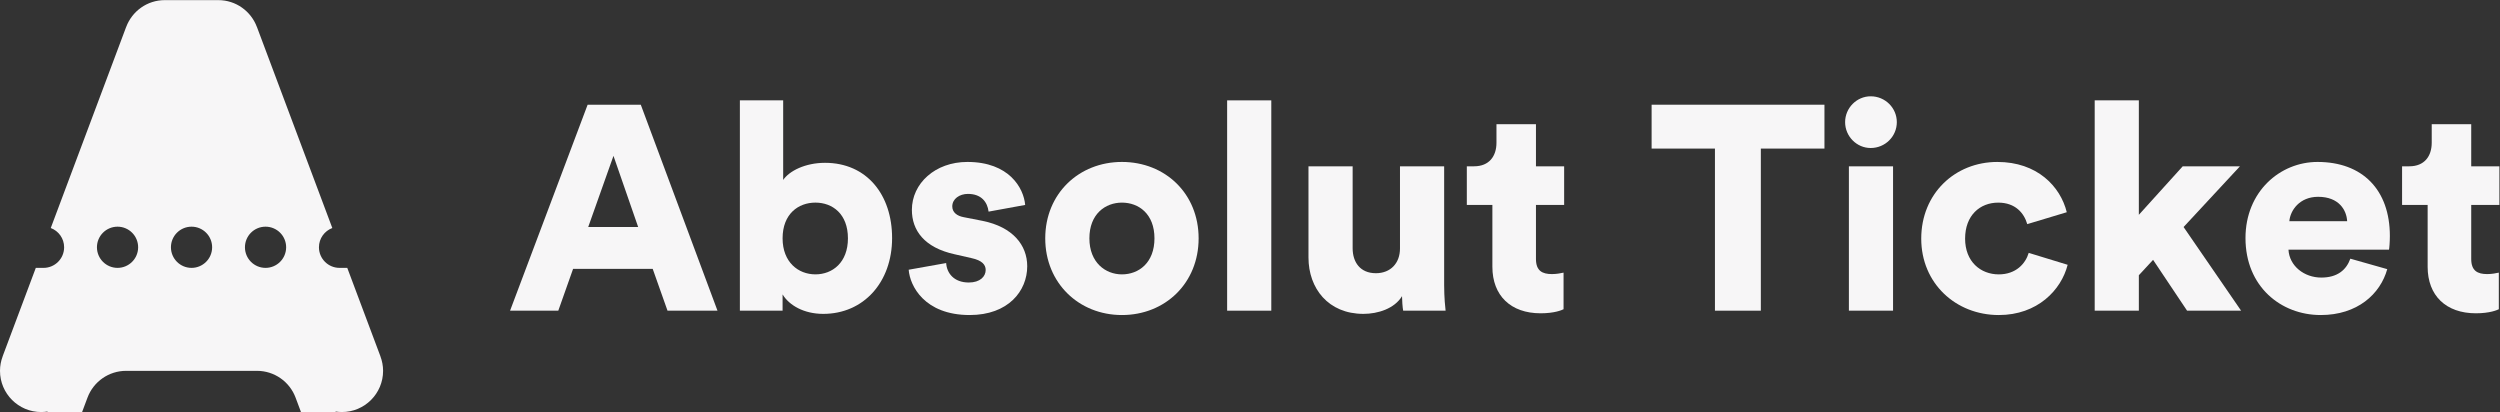<?xml version="1.0" encoding="UTF-8" standalone="no"?>
<!-- Created with Inkscape (http://www.inkscape.org/) -->

<svg
   xmlns:dc="http://purl.org/dc/elements/1.1/"
   xmlns:cc="http://creativecommons.org/ns#"
   xmlns:rdf="http://www.w3.org/1999/02/22-rdf-syntax-ns#"
   xmlns:svg="http://www.w3.org/2000/svg"
   xmlns="http://www.w3.org/2000/svg"
   xmlns:sodipodi="http://sodipodi.sourceforge.net/DTD/sodipodi-0.dtd"
   xmlns:inkscape="http://www.inkscape.org/namespaces/inkscape"
   version="1.1"
   id="svg2"
   xml:space="preserve"
   width="573.32"
   height="94.493"
   viewBox="0 0 573.32 94.493"
   sodipodi:docname="Absolut-Ticket-Logo-RZ_white.svg"
   inkscape:version="0.92.3 (2405546, 2018-03-11)"><rect x="0" y="0" width="573.32" height="94.493" fill="#333333" stroke="none"/><defs
     id="defs6" /><sodipodi:namedview
     pagecolor="#ffffff"
     bordercolor="#666666"
     borderopacity="1"
     objecttolerance="10"
     gridtolerance="10"
     guidetolerance="10"
     inkscape:pageopacity="0"
     inkscape:pageshadow="2"
     inkscape:window-width="1853"
     inkscape:window-height="1025"
     id="namedview4"
     showgrid="false"
     inkscape:zoom="0.86164793"
     inkscape:cx="-29.594459"
     inkscape:cy="47.246666"
     inkscape:window-x="67"
     inkscape:window-y="27"
     inkscape:window-maximized="1"
     inkscape:current-layer="g10" /><g
     id="g10"
     inkscape:groupmode="layer"
     inkscape:label="ink_ext_XXXXXX"
     transform="matrix(1.333,0,0,-1.333,0,94.493)"><g
       id="g12"
       transform="scale(0.1)"
       style="fill:#fffeff;fill-opacity:1;opacity:0.96"><path
         d="M 1122.9,246.348 H 985.945 L 960.473,174.395 H 877.52 l 133.43,354.332 h 91.45 l 131.95,-354.332 h -85.98 z m -110.95,71.949 h 85.95 l -42.48,122.449 z"
         style="fill:#fffeff;fill-opacity:1;fill-rule:nonzero;stroke:none"
         id="path14"
         inkscape:connector-curvature="0" /><path
         d="m 1272.88,174.379 v 361.832 h 74.48 V 399.285 c 10.47,15.477 37.97,29.477 71.95,29.477 71.97,0 115.45,-54.977 115.45,-129.449 0,-75.954 -48.98,-130.43 -118.45,-130.43 -32.98,0 -58.48,14.5 -69.95,33.476 v -27.98 z m 129.95,185.93 c -29.5,0 -56.47,-19.524 -56.47,-61.5 0,-40.977 26.97,-61.95 56.47,-61.95 29.48,0 55.95,20.477 55.95,61.95 0,41.976 -26.47,61.5 -55.95,61.5"
         style="fill:#fffeff;fill-opacity:1;fill-rule:nonzero;stroke:none"
         id="path16"
         inkscape:connector-curvature="0" /><path
         d="m 1627.77,256.344 c 1,-17.004 13,-33.5 38.97,-33.5 19.5,0 29.01,10.5 29.01,21.504 0,8.996 -6.01,16.496 -24.51,20.496 l -28.5,6.5 c -52.97,11.5 -73.95,41.472 -73.95,76.449 0,45.477 39.98,82.477 95.45,82.477 71.98,0 96.96,-45 99.46,-73.977 l -62.95,-11.496 c -2.01,16.496 -12.5,30.496 -35.51,30.496 -14.47,0 -26.97,-8.496 -26.97,-21.5 0,-10.496 8.5,-16.473 19.47,-18.5 l 33.01,-6.477 c 51.47,-10.496 76.47,-41.496 76.47,-77.972 0,-42.477 -32.5,-83.949 -98.97,-83.949 -77.98,0 -102.96,50.472 -104.96,77.949 l 64.48,11.5"
         style="fill:#fffeff;fill-opacity:1;fill-rule:nonzero;stroke:none"
         id="path18"
         inkscape:connector-curvature="0" /><path
         d="m 2062.1,298.816 c 0,-76.953 -57.47,-131.925 -131.94,-131.925 -73.96,0 -131.93,54.972 -131.93,131.925 0,76.973 57.97,131.454 131.93,131.454 74.47,0 131.94,-54.481 131.94,-131.454 m -75.97,0 c 0,41.973 -26.98,61.477 -55.97,61.477 -28.48,0 -55.98,-19.504 -55.98,-61.477 0,-41.476 27.5,-61.976 55.98,-61.976 28.99,0 55.97,20 55.97,61.976"
         style="fill:#fffeff;fill-opacity:1;fill-rule:nonzero;stroke:none"
         id="path20"
         inkscape:connector-curvature="0" /><path
         d="m 2111.15,536.207 h 75.97 V 174.375 h -75.97 v 361.832"
         style="fill:#fffeff;fill-opacity:1;fill-rule:nonzero;stroke:none"
         id="path22"
         inkscape:connector-curvature="0" /><path
         d="m 2412.02,199.375 c -13,-21.504 -41.48,-30.48 -66.48,-30.48 -60.47,0 -94.45,43.976 -94.45,96.929 v 156.949 h 75.97 V 281.824 c 0,-23.976 12.98,-42.976 39.98,-42.976 25.48,0 41.48,17.5 41.48,42.476 v 141.449 h 75.98 V 218.871 c 0,-22.5 1.99,-40.496 2.5,-44.5 h -72.98 c -1,4.5 -2,18.5 -2,25.004"
         style="fill:#fffeff;fill-opacity:1;fill-rule:nonzero;stroke:none"
         id="path24"
         inkscape:connector-curvature="0" /><path
         d="m 2642.45,422.77 h 48.48 v -66.477 h -48.48 V 263.34 c 0,-20.496 11.01,-26 27.5,-26 7.98,0 15.48,1.504 19.98,2.5 v -62.949 c -3,-1.524 -15.5,-7.004 -39.47,-7.004 -51.48,0 -82.98,30.48 -82.98,79.953 v 106.453 h -43.98 v 66.477 h 12.5 c 26.01,0 38.51,17.472 38.51,40.472 v 32 h 67.94 V 422.77"
         style="fill:#fffeff;fill-opacity:1;fill-rule:nonzero;stroke:none"
         id="path26"
         inkscape:connector-curvature="0" /><path
         d="M 3029.32,453.258 V 174.375 h -78.95 v 278.883 h -108.95 v 75.472 h 297.35 v -75.472 h -109.45"
         style="fill:#fffeff;fill-opacity:1;fill-rule:nonzero;stroke:none"
         id="path28"
         inkscape:connector-curvature="0" /><path
         d="m 3218.29,543.203 c 25,0 44.98,-20 44.98,-44.473 0,-24.476 -19.98,-44.476 -44.98,-44.476 -23.97,0 -43.97,20 -43.97,44.476 0,24.473 20,44.473 43.97,44.473 m -37.47,-120.426 h 75.97 V 174.398 h -75.97 v 248.379"
         style="fill:#fffeff;fill-opacity:1;fill-rule:nonzero;stroke:none"
         id="path30"
         inkscape:connector-curvature="0" /><path
         d="m 3380.74,298.316 c 0,-39.472 26.5,-61.476 57.97,-61.476 29.5,0 45.98,18.504 51.47,37.004 l 66.98,-20.504 c -11,-43.477 -51.98,-86.449 -118.45,-86.449 -73.95,0 -133.43,54.476 -133.43,131.425 0,77.473 57.98,131.954 130.93,131.954 68.48,0 108.45,-41.981 119.45,-86.477 l -67.98,-20.477 c -5.49,18.973 -20.49,36.977 -49.97,36.977 -31.48,0 -56.97,-21.977 -56.97,-61.977"
         style="fill:#fffeff;fill-opacity:1;fill-rule:nonzero;stroke:none"
         id="path32"
         inkscape:connector-curvature="0" /><path
         d="m 3756.61,318.305 98.96,-143.926 h -92.95 l -58.48,87.453 -24.5,-26.477 v -60.976 h -75.95 v 361.832 h 75.95 V 339.309 l 75.48,83.449 h 98.45 l -96.96,-104.453"
         style="fill:#fffeff;fill-opacity:1;fill-rule:nonzero;stroke:none"
         id="path34"
         inkscape:connector-curvature="0" /><path
         d="m 4107,245.844 c -12,-42.977 -51.47,-78.949 -114.45,-78.949 -68.47,0 -129.43,48.972 -129.43,132.425 0,79.977 59.46,130.95 123.93,130.95 76.98,0 124.45,-47.5 124.45,-127.454 0,-10.496 -1,-21.996 -1.5,-23.5 h -172.93 c 1.5,-27.972 26.98,-47.972 56.48,-47.972 27.5,0 42.98,13.004 49.98,32.5 z m -68.97,82.476 c -1,18.977 -14,41.973 -49.98,41.973 -31.98,0 -47.97,-23.496 -49.48,-41.973 h 99.46"
         style="fill:#fffeff;fill-opacity:1;fill-rule:nonzero;stroke:none"
         id="path36"
         inkscape:connector-curvature="0" /><path
         d="m 4251.47,422.77 h 48.48 v -66.477 h -48.48 V 263.34 c 0,-20.496 11,-26 27.5,-26 8,0 15.47,1.504 19.97,2.5 v -62.949 c -3,-1.524 -15.5,-7.004 -39.47,-7.004 -51.48,0 -82.98,30.48 -82.98,79.953 v 106.453 h -43.98 v 66.477 h 12.5 c 26,0 38.5,17.472 38.5,40.472 v 32 h 67.96 V 422.77"
         style="fill:#fffeff;fill-opacity:1;fill-rule:nonzero;stroke:none"
         id="path38"
         inkscape:connector-curvature="0" /><path
         d="m 654.484,95.727 0.051,0.027 C 639.91,134.75 619.785,188.43 597.434,248.027 H 584.16 c -19.574,0 -35.449,15.875 -35.449,35.45 0,15.175 9.574,28.101 22.996,33.128 -47.852,127.653 -100.078,266.903 -129.773,346.079 l -0.051,-0.024 c -10.078,26.852 -35.926,46 -66.305,46 h -92.121 c -30.379,0 -56.203,-19.148 -66.305,-46 l -0.05,0.024 C 187.426,583.508 135.203,444.258 87.328,316.605 c 13.422,-5.027 22.996,-17.953 22.996,-33.128 0,-19.575 -15.847,-35.45 -35.422,-35.45 H 74.875 61.602 C 39.25,188.43 19.125,134.75 4.5,95.754 L 4.574,95.727 C 1.648,87.973 0,79.625 0,70.875 0,31.723 31.727,0 70.852,0 c 3.625,0 7.176,0.352 10.652,0.875 0.121,0 0.246,-0.027 0.398,-0.051 L 81.504,0 H 141.23 c 2.922,7.773 6.02,16.074 9.321,24.871 10.375,27.652 36.828,46.004 66.375,46.004 h 225.207 c 29.551,0 55.976,-18.352 66.347,-46.004 C 511.781,16.074 514.906,7.773 517.805,0 h 59.754 l -0.403,0.824 c 0.129,0.023 0.278,0.051 0.403,0.051 3.476,-0.523 7,-0.875 10.625,-0.875 39.148,0 70.879,31.723 70.879,70.875 0,8.75 -1.676,17.098 -4.579,24.852 M 202.199,248.027 c -19.543,0 -35.422,15.875 -35.422,35.45 0,19.55 15.879,35.429 35.422,35.429 19.578,0 35.457,-15.879 35.457,-35.429 0,-19.575 -15.879,-35.45 -35.457,-35.45 m 127.332,0 c -19.578,0 -35.449,15.875 -35.449,35.45 0,19.55 15.871,35.429 35.449,35.429 19.574,0 35.422,-15.879 35.422,-35.429 0,-19.575 -15.848,-35.45 -35.422,-35.45 m 127.297,0 c -19.574,0 -35.422,15.875 -35.422,35.45 0,19.55 15.848,35.429 35.422,35.429 19.578,0 35.457,-15.879 35.457,-35.429 0,-19.575 -15.879,-35.45 -35.457,-35.45"
         style="fill:#fffeff;fill-opacity:1;fill-rule:nonzero;stroke:none"
         id="path40"
         inkscape:connector-curvature="0" /></g></g></svg>